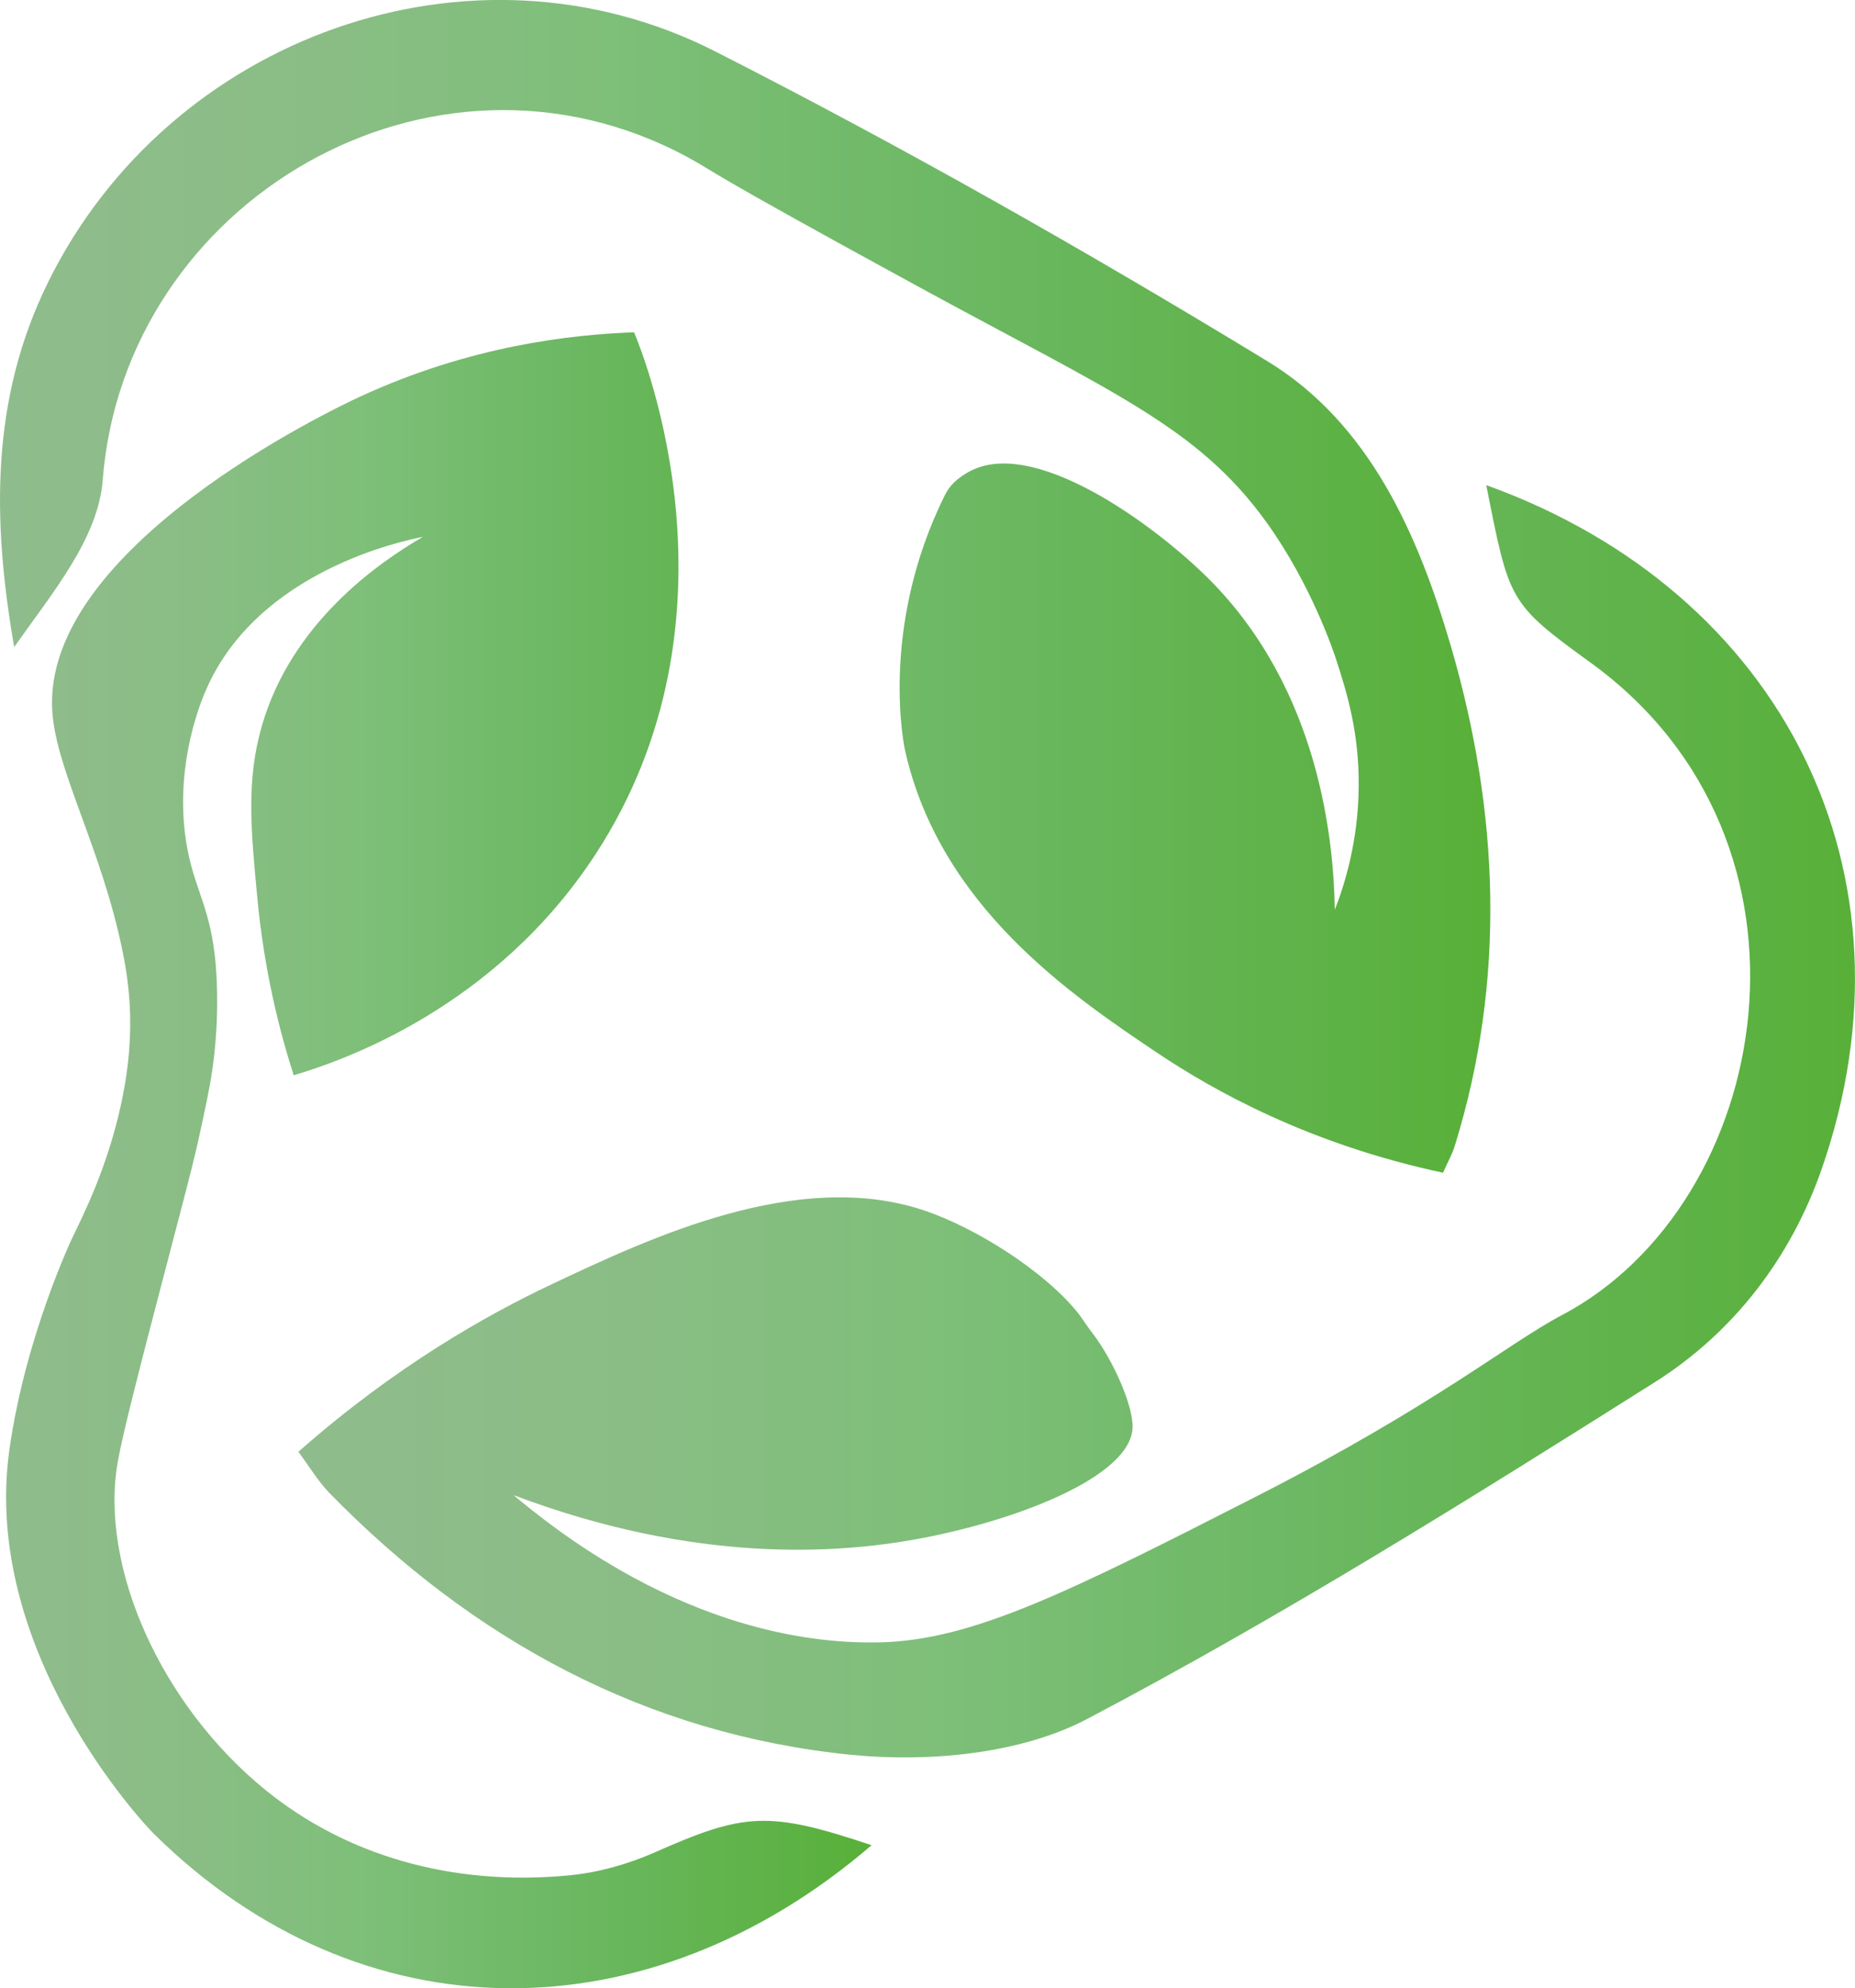 <?xml version="1.0" encoding="UTF-8"?><svg id="a" xmlns="http://www.w3.org/2000/svg" xmlns:xlink="http://www.w3.org/1999/xlink" viewBox="0 0 99.35 106.44"><defs><style>.e{fill:url(#d);}.f{fill:url(#c);}.g{fill:url(#b);}</style><linearGradient id="b" x1=".33" y1="-85.8" x2="46.68" y2="-85.8" gradientTransform="translate(0 -23.68) scale(1 -1)" gradientUnits="userSpaceOnUse"><stop offset="0" stop-color="#8fbc8c"/><stop offset=".19" stop-color="#8bbd86"/><stop offset=".41" stop-color="#7ebf79"/><stop offset=".65" stop-color="#6cb863"/><stop offset=".9" stop-color="#5db245"/><stop offset="1" stop-color="#58b038"/></linearGradient><linearGradient id="c" x1="15.98" y1="-83.71" x2="99.35" y2="-83.71" xlink:href="#b"/><linearGradient id="d" x1="0" y1="-55.08" x2="79.82" y2="-55.08" xlink:href="#b"/></defs><path class="g" d="M15.73,57.56c-.73-2.26-1.59-5.56-1.96-9.62-.34-3.57-.58-6.21,.26-9.1,1.58-5.44,6.12-8.65,8.62-10.1-1.02,.2-8.77,1.79-11.58,8.11-.82,1.84-1.74,5.27-.98,8.86,.44,2.09,1.2,3,1.46,5.89,.03,.39,.21,2.37-.09,4.99-.13,1.1-.28,1.86-.6,3.37-.38,1.8-.7,3.03-1.28,5.24,0,0-.12,.46-1.33,5.09-.7,2.69-1.68,6.47-1.94,7.95-1,5.66,2.34,13.08,7.94,17.61,4.24,3.43,9.89,5.16,16.27,4.54,1.53-.15,3.1-.59,4.51-1.21,4.85-2.15,6.12-2.25,11.65-.4-11.99,10.31-27.38,10.31-38.44-.61-.51-.5-9.24-9.76-7.74-20.54,.85-6.07,3.37-11.36,3.37-11.36,.59-1.23,1.85-3.69,2.6-7.09,.32-1.47,.54-3.04,.5-4.84-.04-1.51-.26-2.68-.39-3.34-1.14-5.62-3.57-9.72-3.78-12.93-.56-8.77,15.12-16.21,16.45-16.82,5.91-2.74,11.34-3.34,14.71-3.46,.53,1.26,6.18,15.32-2.07,27.95-5.41,8.28-13.62,11.07-16.15,11.82h-.01Z"/><path class="f" d="M27.47,80.01c8.97,7.54,16.62,7.98,19.66,7.91,4.96-.11,10.14-2.7,20.29-7.88,9.43-4.82,13.4-8.15,16.22-9.63,11.33-5.97,14.81-25.32,1.57-34.92-4.43-3.21-4.37-3.29-5.61-9.52,15.96,5.75,23.43,20.85,17.98,36.57-1.66,4.8-4.74,8.79-8.93,11.44-9.97,6.29-19.99,12.55-30.42,18.04-3.6,1.89-8.5,2.33-12.66,1.92-10.95-1.1-20.24-6.14-27.94-14.03-.59-.61-1.04-1.37-1.65-2.19,5.17-4.56,10.07-7.32,13.59-8.98,5.22-2.46,13.14-6.2,19.9-3.95,2.87,.96,6.55,3.33,8.29,5.53,.18,.23,.44,.65,.79,1.1,1.06,1.4,2.13,3.79,2.11,4.98-.06,2.67-6.35,5.06-11.65,6.01-4.08,.73-11.67,1.35-21.53-2.38v-.02h-.01Z"/><path class="e" d="M77.29,62.78c-7.18-1.53-12.29-4.39-15.36-6.45-4.49-3.02-11.59-7.79-13.46-16.17,0,0-1.44-6.45,2.13-13.64,.28-.57,.68-.9,1.18-1.2,3.45-2.09,10.06,2.78,12.95,5.66,6.03,6.02,6.7,14.24,6.76,17.72,.56-1.43,1.25-3.71,1.28-6.58,.03-2.94-.66-5.12-1.19-6.76-.15-.46-1.34-4.05-3.75-7.4-3.69-5.13-8.28-6.96-18.71-12.65-11.87-6.47-10.56-5.95-12.3-6.9C23.14,1.04,6.65,10.77,5.5,25.71c-.24,3.13-2.74,6.08-4.74,8.93C-.42,27.85-.51,21.35,2.58,15.1,9.06,1.97,25.23-3.89,38.3,2.75c10.07,5.12,19.92,10.71,29.57,16.58,5.5,3.35,8.09,9.32,9.83,15.24,2.58,8.83,2.99,17.86,.2,26.82-.13,.41-.35,.79-.61,1.38h0Z"/></svg>